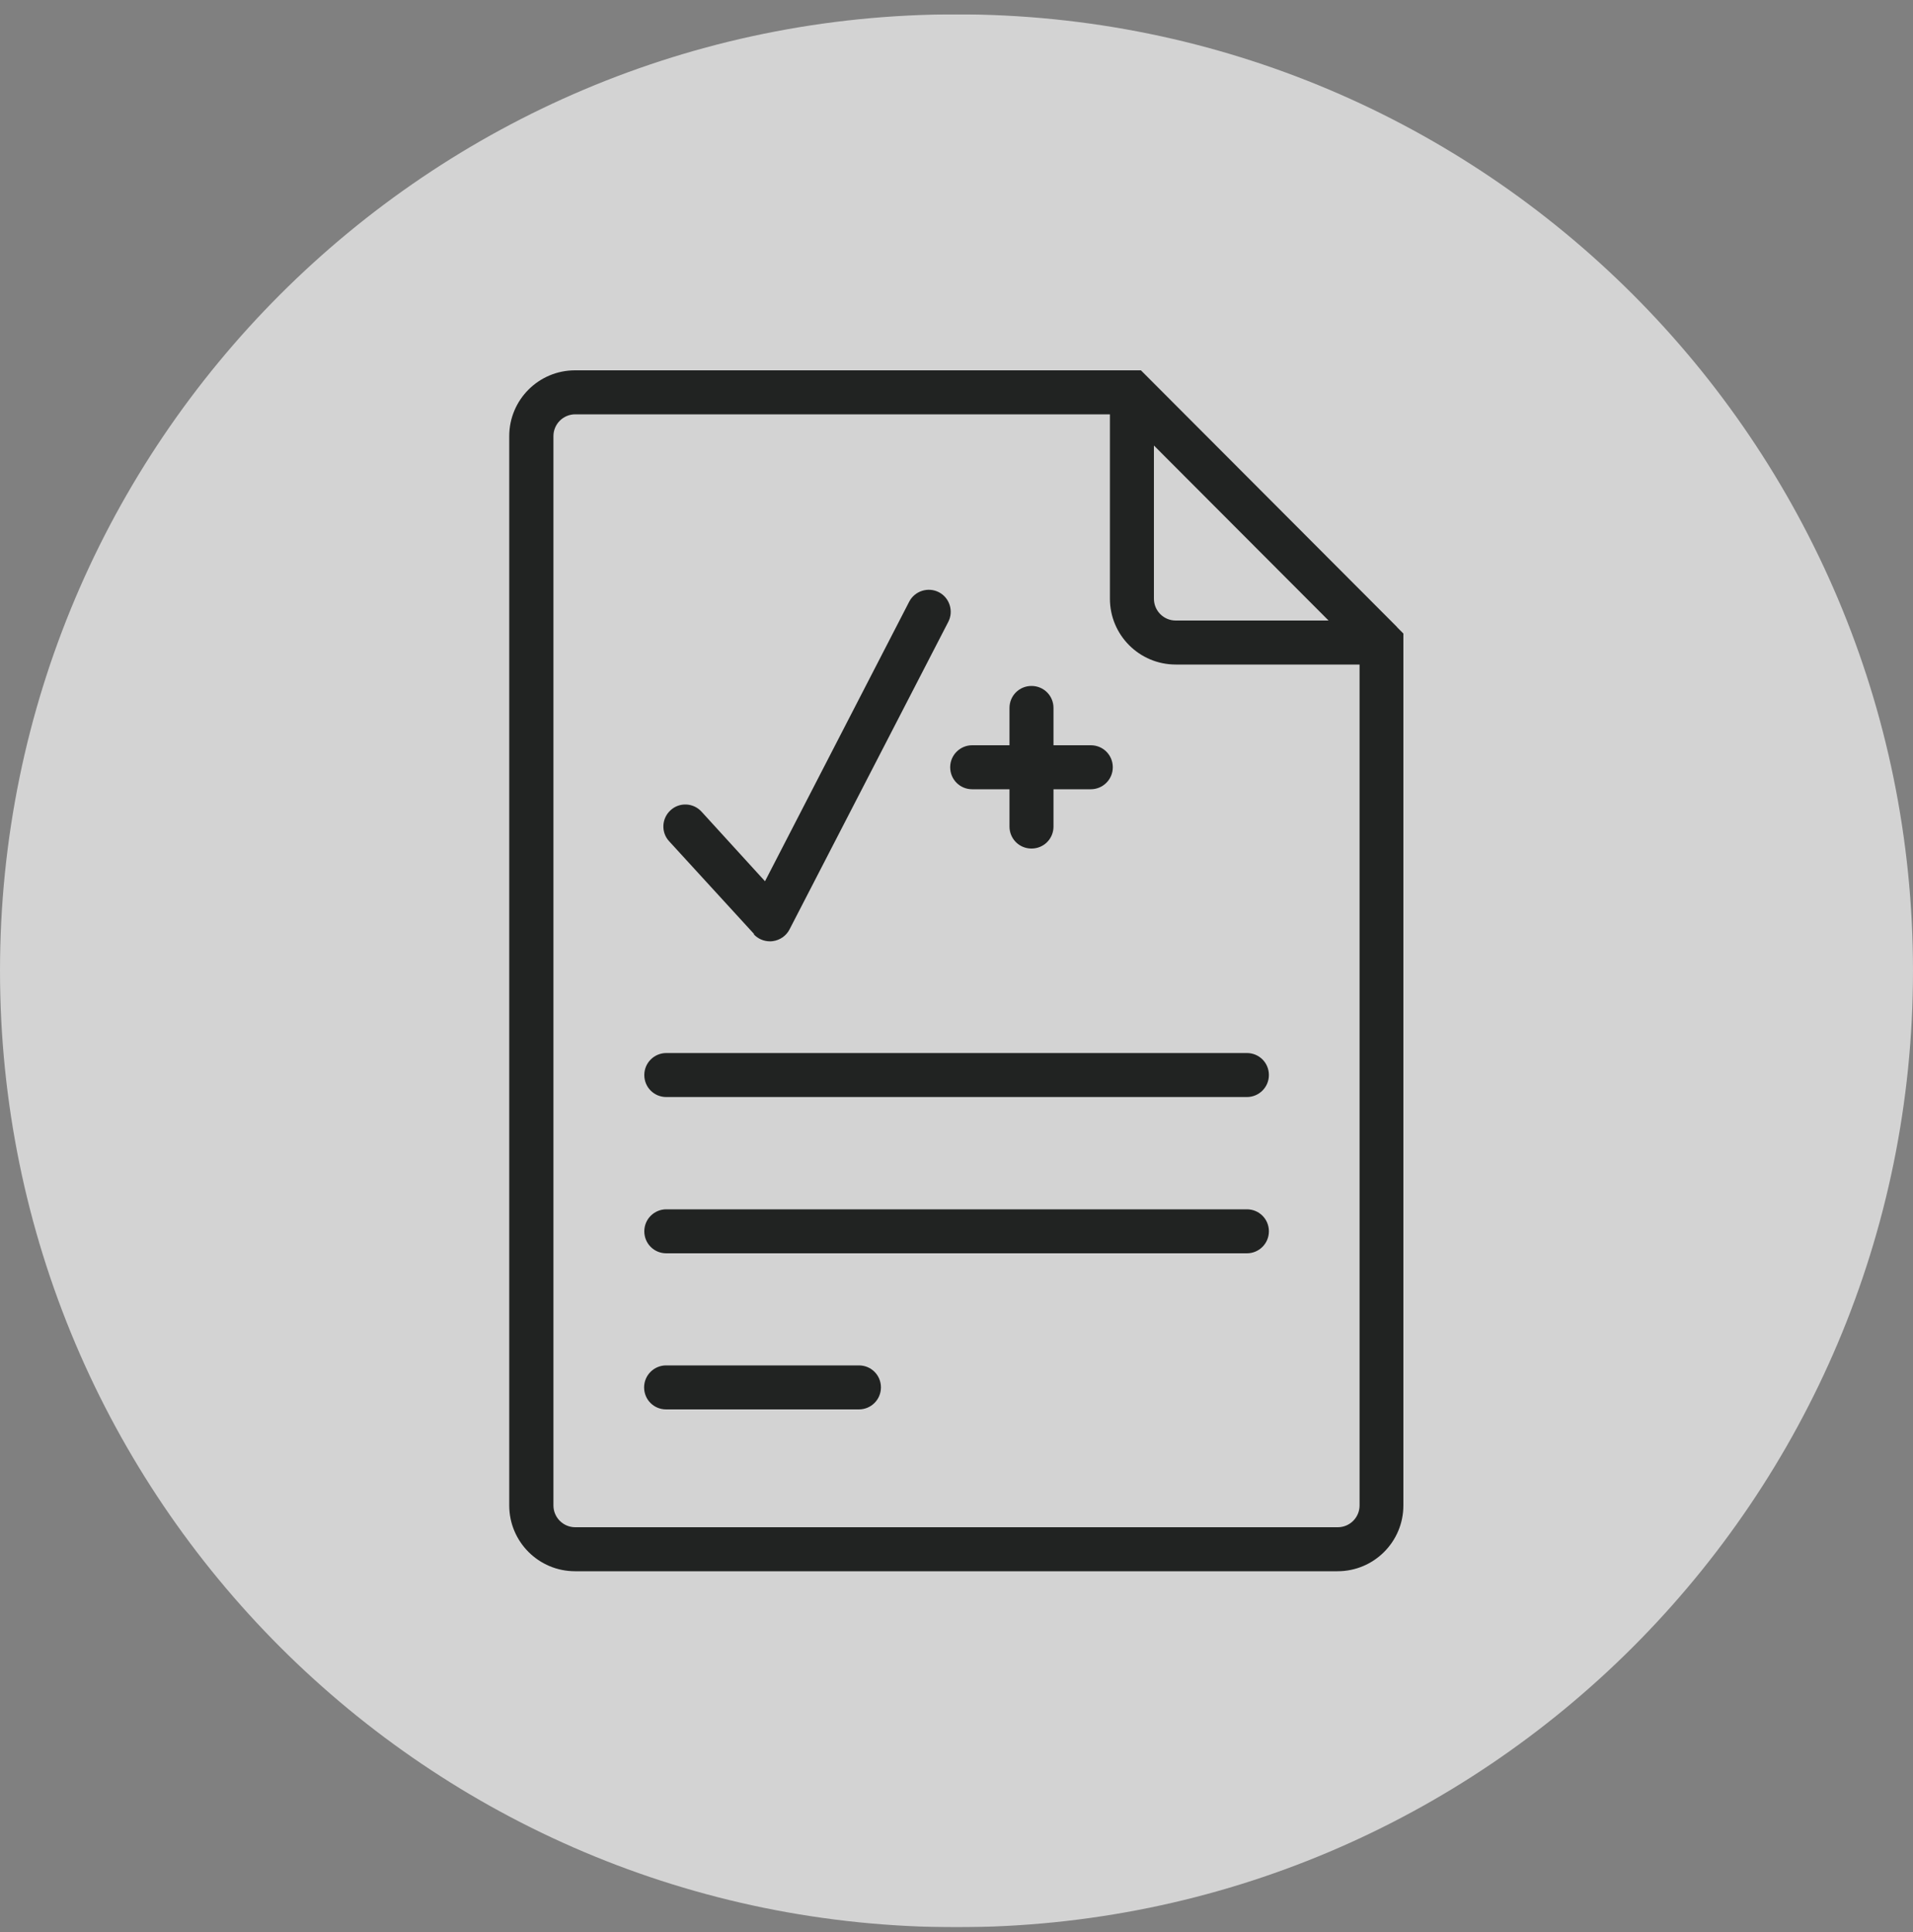 <svg width="100" height="101" viewBox="0 0 100 101" fill="none" xmlns="http://www.w3.org/2000/svg">
<rect x="0" y="0" width="100" height="101" fill="#808080" stroke="none"/>
<g clip-path="url(#clip0_1192_2581)">
<g opacity="0.65">
<path d="M50 100.75C77.614 100.75 100 78.364 100 50.75C100 23.136 77.614 0.75 50 0.75C22.386 0.75 0 23.136 0 50.75C0 78.364 22.386 100.75 50 100.75Z" fill="white"/>
</g>
<path d="M73.03 32.78L59.98 19.7L59.64 19.36H30.06C28.16 19.36 26.62 20.9 26.62 22.8V78.7C26.62 80.6 28.16 82.14 30.06 82.14H69.92C71.82 82.14 73.36 80.6 73.36 78.7V33.12L73.02 32.78H73.03ZM60.32 23.29L69.45 32.44H61.46C60.83 32.44 60.32 31.93 60.32 31.3V23.29ZM69.93 79.84H30.07C29.44 79.84 28.93 79.33 28.93 78.7V22.8C28.93 22.17 29.44 21.66 30.07 21.66H58.02V31.3C58.02 33.2 59.56 34.74 61.46 34.74H71.07V78.7C71.07 79.33 70.56 79.84 69.93 79.84Z" fill="#212322"/>
<path d="M65.18 63.22H34.83C34.2 63.22 33.68 63.73 33.68 64.37C33.68 65.01 34.19 65.52 34.83 65.52H65.18C65.81 65.52 66.33 65.01 66.33 64.37C66.33 63.73 65.82 63.22 65.18 63.22Z" fill="#212322"/>
<path d="M44.9 71.38H34.82C34.19 71.38 33.67 71.89 33.67 72.53C33.67 73.17 34.18 73.68 34.82 73.68H44.9C45.53 73.68 46.05 73.17 46.05 72.53C46.05 71.89 45.54 71.38 44.9 71.38Z" fill="#212322"/>
<path d="M65.18 55.05H34.83C34.2 55.05 33.68 55.56 33.68 56.2C33.68 56.84 34.19 57.35 34.83 57.35H65.18C65.81 57.35 66.33 56.84 66.33 56.2C66.33 55.56 65.82 55.05 65.18 55.05Z" fill="#212322"/>
<path d="M39.4 48.84C39.62 49.08 39.93 49.21 40.25 49.21C40.3 49.21 40.35 49.21 40.4 49.2C40.77 49.15 41.1 48.92 41.27 48.59L49.57 32.51C49.86 31.95 49.64 31.25 49.08 30.96C48.52 30.67 47.82 30.89 47.53 31.45L39.99 46.07L36.67 42.43C36.24 41.96 35.51 41.93 35.05 42.36C34.58 42.79 34.55 43.52 34.98 43.98L39.42 48.83L39.4 48.84Z" fill="#212322"/>
<path d="M50.82 41.26H52.77V43.21C52.77 43.85 53.28 44.36 53.92 44.36C54.56 44.36 55.07 43.85 55.07 43.21V41.26H57.02C57.65 41.26 58.17 40.75 58.17 40.11C58.17 39.47 57.66 38.96 57.02 38.96H55.07V37.01C55.07 36.37 54.56 35.86 53.92 35.86C53.28 35.86 52.77 36.37 52.77 37.01V38.96H50.82C50.19 38.96 49.67 39.47 49.67 40.11C49.67 40.75 50.18 41.26 50.82 41.26Z" fill="#212322"/>
</g>
<defs>
<clipPath id="clip0_1192_2581">
<rect width="100" height="100" fill="white" transform="translate(0 0.75)"/>
</clipPath>
</defs>
</svg>
